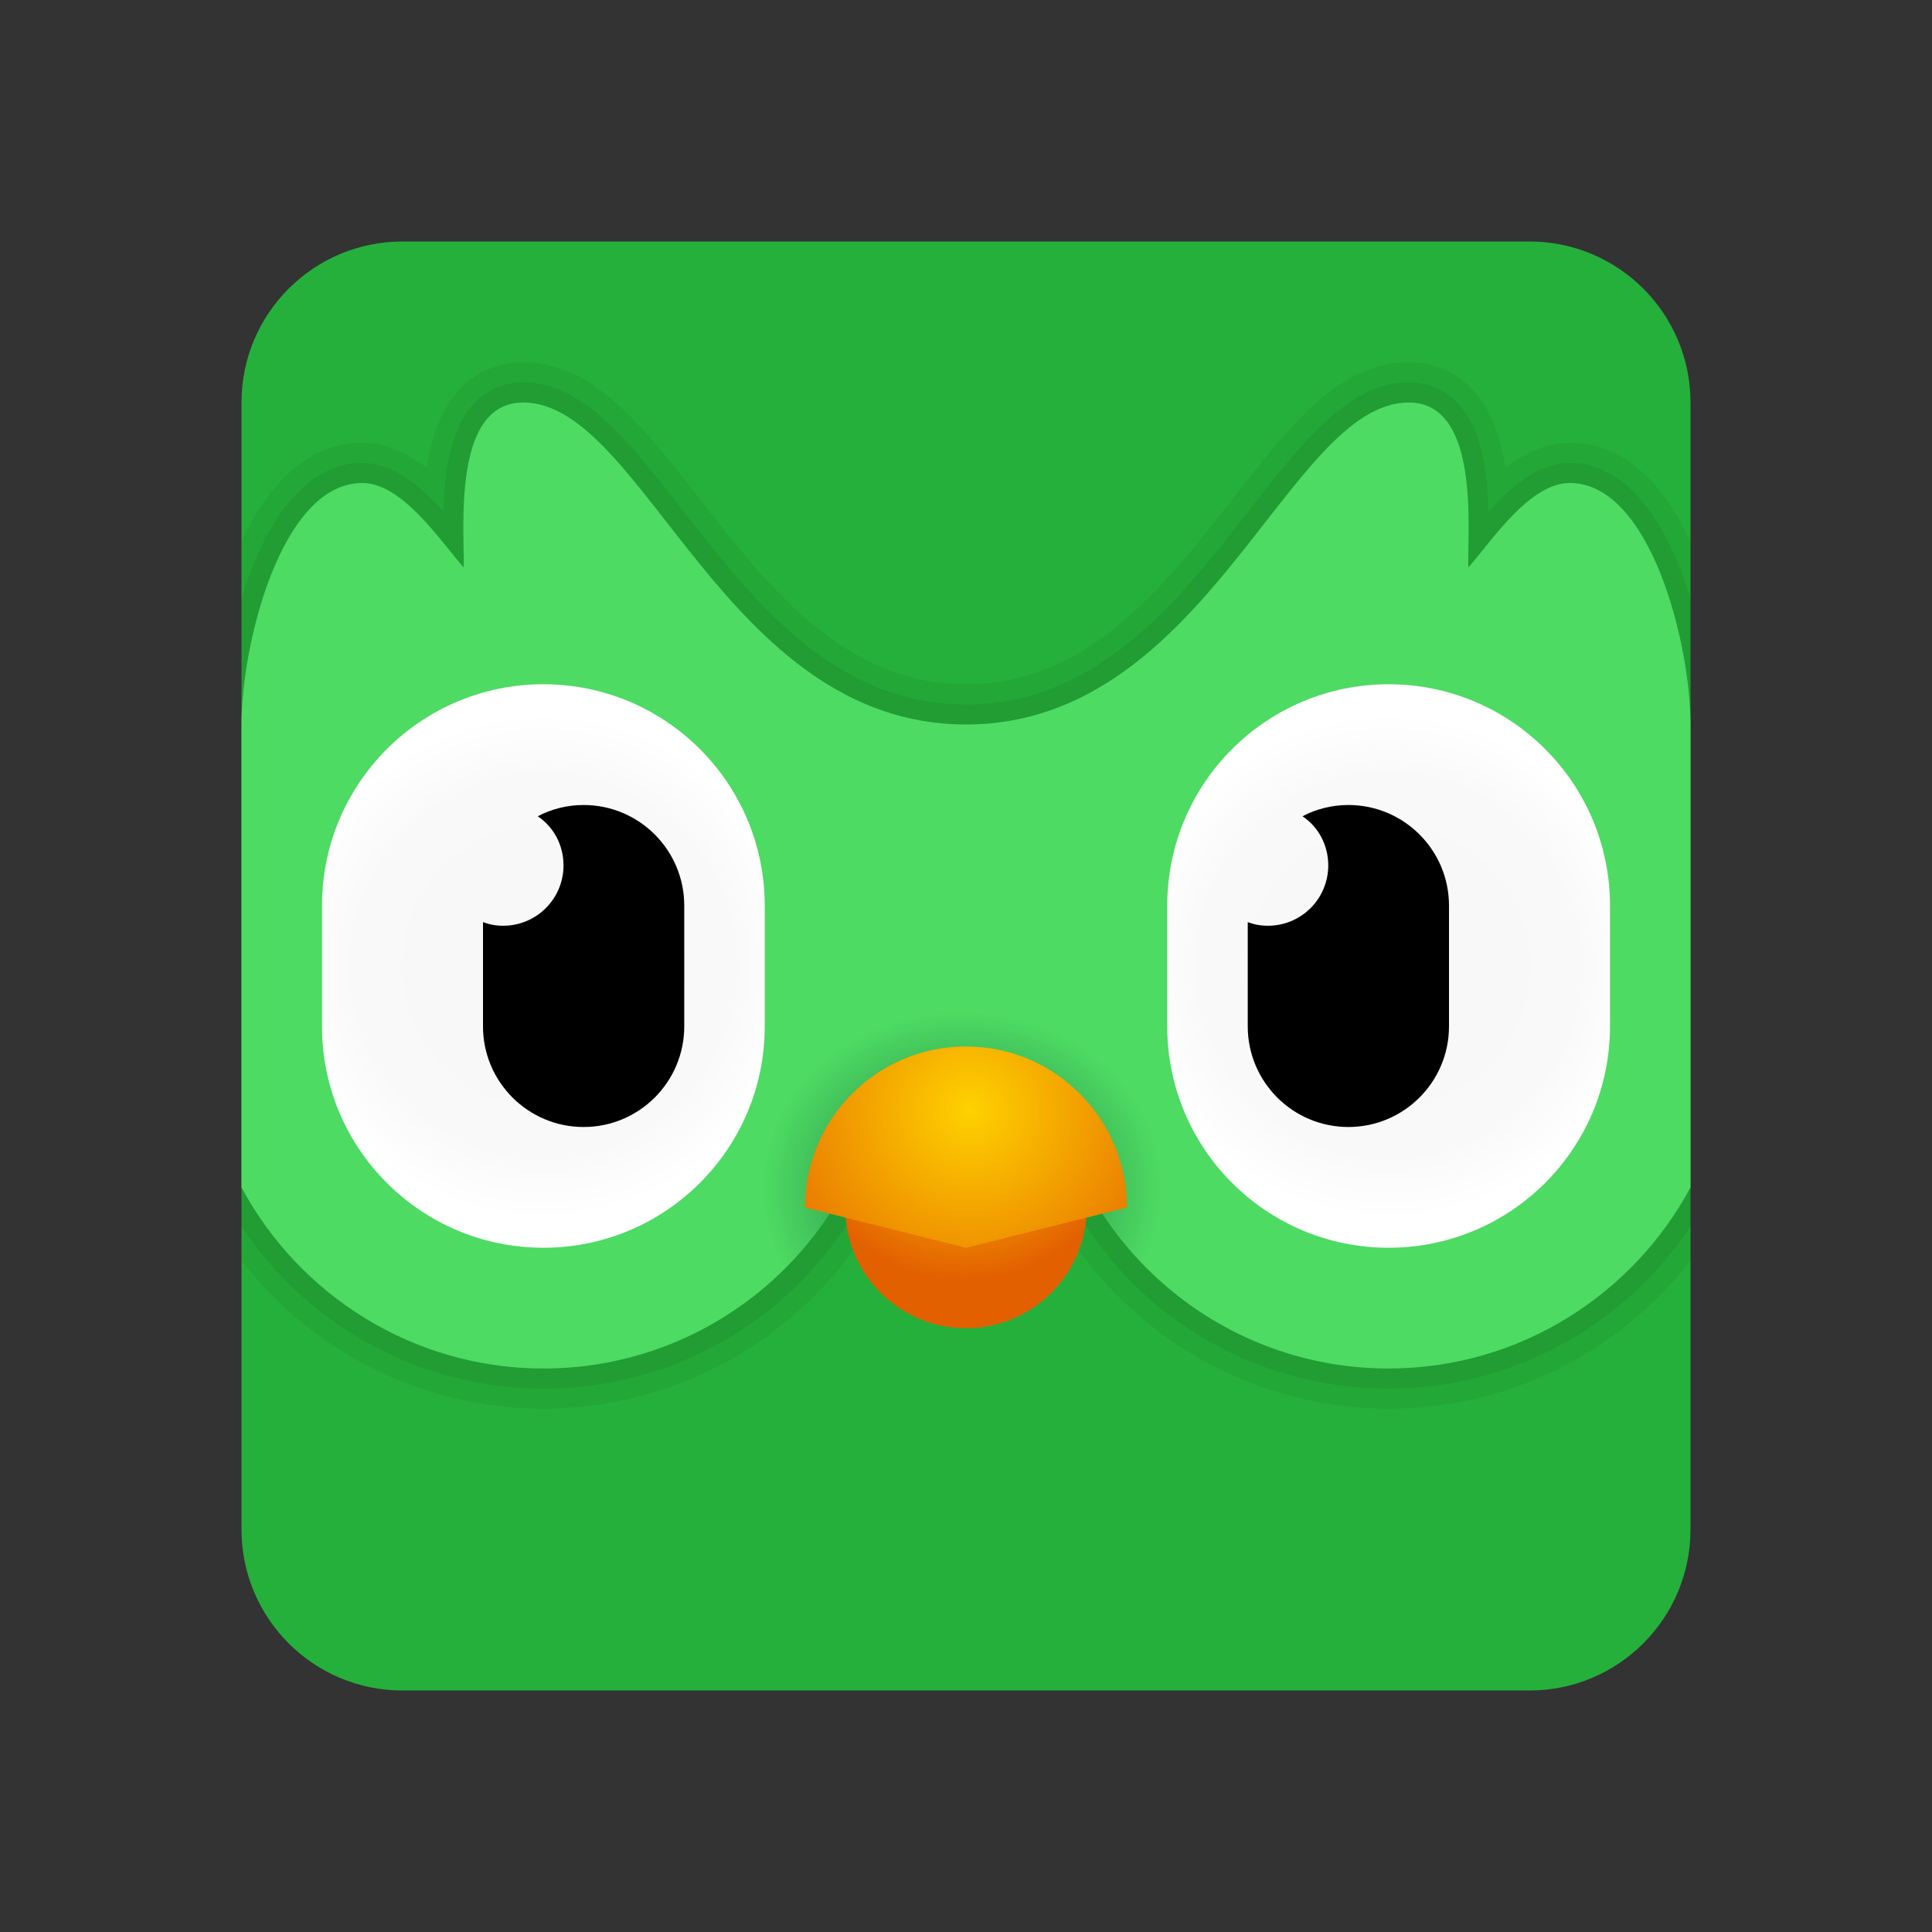 <svg xmlns="http://www.w3.org/2000/svg"  viewBox="0 0 48 48" width="48px" height="48px"><rect x="0" y="0" width="48" height="48" fill="#333333" stroke="none"/><path fill="#25b03b" d="M38,6H10c-2.209,0-4,1.791-4,4v28c0,2.209,1.791,4,4,4h28c2.209,0,4-1.791,4-4V10 C42,7.791,40.209,6,38,6z"/><path d="M42,13.45v17.87c-1.78,2.3-4.53,3.68-7.5,3.68c-3.9,0-7.4-2.4-8.84-6h-3.32c-1.44,3.6-4.94,6-8.84,6 c-2.97,0-5.72-1.38-7.5-3.68V13.45C6.64,12.07,7.62,11,9,11c0.62,0,1.15,0.28,1.6,0.62c0.11-0.71,0.34-1.46,0.85-1.98 C11.86,9.22,12.4,9,13,9c1.73,0,2.95,1.56,4.36,3.36C19.05,14.54,20.97,17,24,17s4.95-2.46,6.64-4.63C32.05,10.56,33.27,9,35,9 c0.6,0,1.14,0.22,1.55,0.64c0.51,0.52,0.74,1.27,0.85,1.98C37.85,11.28,38.38,11,39,11C40.38,11,41.36,12.07,42,13.45z" opacity=".05"/><path d="M42,14.86v15.61c-1.66,2.5-4.47,4.03-7.5,4.03c-3.85,0-7.21-2.4-8.49-6h-4.02c-1.28,3.6-4.64,6-8.49,6 c-3.03,0-5.84-1.53-7.5-4.03V14.86c0.53-1.75,1.51-3.36,3-3.36c0.78,0,1.46,0.59,2.02,1.21c0.02-0.96,0.16-2.09,0.79-2.72 C12.12,9.67,12.53,9.5,13,9.5c1.49,0,2.63,1.47,3.96,3.17c1.77,2.27,3.77,4.83,7.04,4.83s5.27-2.56,7.04-4.83 c1.33-1.7,2.47-3.17,3.96-3.17c0.47,0,0.88,0.17,1.19,0.49c0.63,0.63,0.77,1.76,0.79,2.72c0.56-0.62,1.24-1.21,2.02-1.21 C40.49,11.5,41.47,13.11,42,14.86z" opacity=".07"/><radialGradient id="lRBF3h_KirH4JfvApNR_8a" cx="23.902" cy="29.533" r="4.966" gradientTransform="matrix(1 0 0 .882 0 3.477)" gradientUnits="userSpaceOnUse"><stop offset="0" stop-color="#185c37"/><stop offset=".359" stop-color="#2d8e48"/><stop offset=".791" stop-color="#44c55c"/><stop offset="1" stop-color="#4ddb63"/></radialGradient><path fill="url(#lRBF3h_KirH4JfvApNR_8a)" d="M42,18v11.5c-1.43,2.67-4.26,4.5-7.5,4.5c-3.82,0-7.05-2.52-8.13-6h-4.74 c-1.08,3.48-4.31,6-8.13,6c-3.24,0-6.07-1.83-7.5-4.5V18c0-2,0.99-6,3-6c1,0,1.94,1.44,2.52,2.1C11.55,13.21,11.21,10,13,10 c3,0,5,8,11,8s8-8,11-8c1.79,0,1.45,3.21,1.48,4.1C37.06,13.44,38,12,39,12C41.01,12,42,16,42,18z"/><radialGradient id="lRBF3h_KirH4JfvApNR_8b" cx="34.5" cy="24" r="6.295" gradientUnits="userSpaceOnUse"><stop offset="0" stop-color="#f7f7f7"/><stop offset=".747" stop-color="#f9f9f9"/><stop offset="1" stop-color="#fff"/></radialGradient><path fill="url(#lRBF3h_KirH4JfvApNR_8b)" d="M34.5,31L34.5,31c-3.038,0-5.5-2.462-5.5-5.5v-3c0-3.038,2.462-5.5,5.5-5.5h0 c3.038,0,5.5,2.462,5.5,5.5v3C40,28.538,37.538,31,34.5,31z"/><path d="M36,22.5v3c0,1.38-1.12,2.5-2.5,2.5S31,26.88,31,25.5v-2.59c0.16,0.06,0.32,0.09,0.5,0.09c0.83,0,1.5-0.67,1.5-1.5 c0-0.51-0.25-0.96-0.64-1.22C32.7,20.1,33.09,20,33.5,20C34.88,20,36,21.12,36,22.5z"/><radialGradient id="lRBF3h_KirH4JfvApNR_8c" cx="13.5" cy="24" r="6.295" gradientUnits="userSpaceOnUse"><stop offset="0" stop-color="#f7f7f7"/><stop offset=".747" stop-color="#f9f9f9"/><stop offset="1" stop-color="#fff"/></radialGradient><path fill="url(#lRBF3h_KirH4JfvApNR_8c)" d="M13.5,31L13.5,31C10.462,31,8,28.538,8,25.5v-3c0-3.038,2.462-5.5,5.5-5.5h0 c3.038,0,5.5,2.462,5.5,5.5v3C19,28.538,16.538,31,13.5,31z"/><path d="M17,22.5v3c0,1.38-1.12,2.5-2.5,2.5S12,26.88,12,25.5v-2.59c0.16,0.06,0.32,0.09,0.5,0.09c0.83,0,1.5-0.67,1.5-1.5 c0-0.51-0.25-0.96-0.64-1.22C13.7,20.1,14.09,20,14.5,20C15.88,20,17,21.12,17,22.5z"/><radialGradient id="lRBF3h_KirH4JfvApNR_8d" cx="23.951" cy="27.505" r="4.282" gradientUnits="userSpaceOnUse"><stop offset="0" stop-color="#fed100"/><stop offset="1" stop-color="#e36001"/></radialGradient><circle cx="24" cy="30" r="3" fill="url(#lRBF3h_KirH4JfvApNR_8d)"/><radialGradient id="lRBF3h_KirH4JfvApNR_8e" cx="24.098" cy="27.571" r="6.337" gradientUnits="userSpaceOnUse"><stop offset=".003" stop-color="#fed100"/><stop offset="1" stop-color="#e36001"/></radialGradient><path fill="url(#lRBF3h_KirH4JfvApNR_8e)" d="M24,26c-2.209,0-4,1.791-4,4l4,1l4-1C28,27.791,26.209,26,24,26z"/></svg>